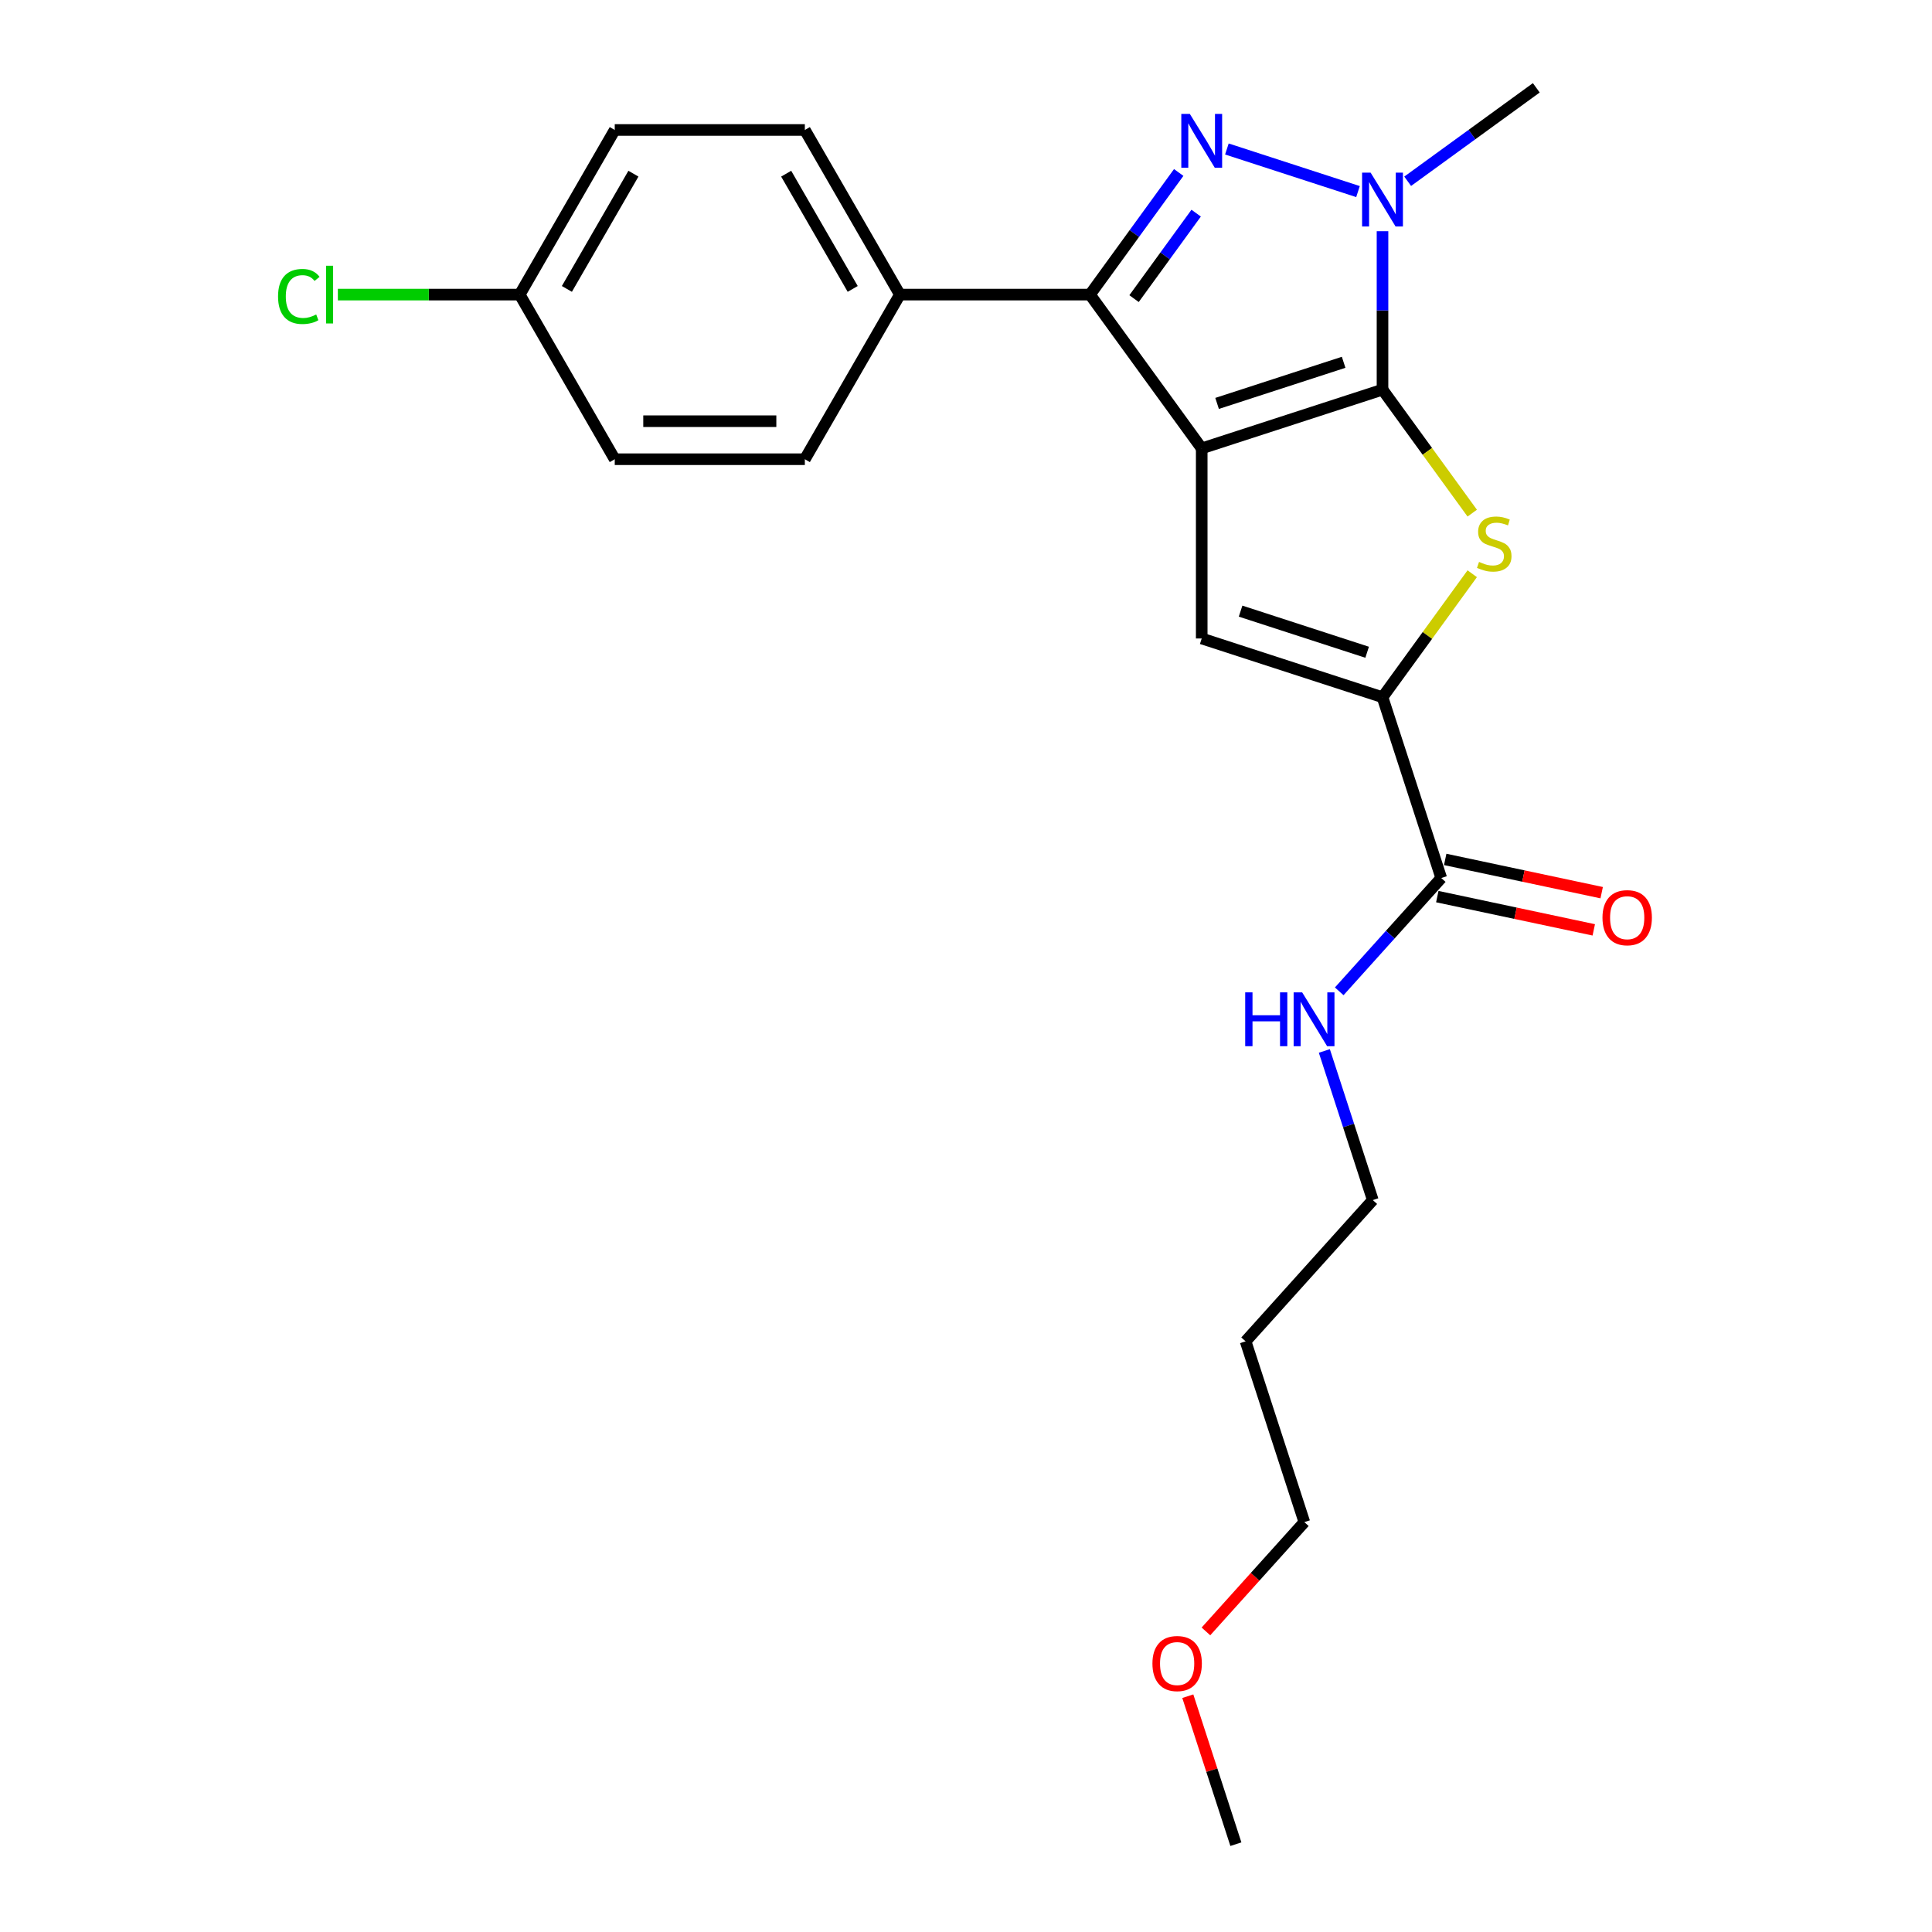 <?xml version='1.0' encoding='iso-8859-1'?>
<svg version='1.1' baseProfile='full'
              xmlns='http://www.w3.org/2000/svg'
                      xmlns:rdkit='http://www.rdkit.org/xml'
                      xmlns:xlink='http://www.w3.org/1999/xlink'
                  xml:space='preserve'
width='1000px' height='1000px' viewBox='0 0 1000 1000'>
<!-- END OF HEADER -->
<rect style='opacity:1.0;fill:#FFFFFF;stroke:none' width='1000' height='1000' x='0' y='0'> </rect>
<path class='bond-0' d='M 622.007,232.085 L 715.584,201.68' style='fill:none;fill-rule:evenodd;stroke:#000000;stroke-width:6px;stroke-linecap:butt;stroke-linejoin:miter;stroke-opacity:1' />
<path class='bond-0' d='M 629.963,208.809 L 695.466,187.525' style='fill:none;fill-rule:evenodd;stroke:#000000;stroke-width:6px;stroke-linecap:butt;stroke-linejoin:miter;stroke-opacity:1' />
<path class='bond-2' d='M 622.007,232.085 L 564.174,152.484' style='fill:none;fill-rule:evenodd;stroke:#000000;stroke-width:6px;stroke-linecap:butt;stroke-linejoin:miter;stroke-opacity:1' />
<path class='bond-5' d='M 622.007,232.085 L 622.007,330.477' style='fill:none;fill-rule:evenodd;stroke:#000000;stroke-width:6px;stroke-linecap:butt;stroke-linejoin:miter;stroke-opacity:1' />
<path class='bond-3' d='M 715.584,201.68 L 715.584,160.68' style='fill:none;fill-rule:evenodd;stroke:#000000;stroke-width:6px;stroke-linecap:butt;stroke-linejoin:miter;stroke-opacity:1' />
<path class='bond-3' d='M 715.584,160.68 L 715.584,119.68' style='fill:none;fill-rule:evenodd;stroke:#0000FF;stroke-width:6px;stroke-linecap:butt;stroke-linejoin:miter;stroke-opacity:1' />
<path class='bond-4' d='M 715.584,201.68 L 738.803,233.639' style='fill:none;fill-rule:evenodd;stroke:#000000;stroke-width:6px;stroke-linecap:butt;stroke-linejoin:miter;stroke-opacity:1' />
<path class='bond-4' d='M 738.803,233.639 L 762.023,265.599' style='fill:none;fill-rule:evenodd;stroke:#CCCC00;stroke-width:6px;stroke-linecap:butt;stroke-linejoin:miter;stroke-opacity:1' />
<path class='bond-1' d='M 610.098,89.275 L 587.136,120.88' style='fill:none;fill-rule:evenodd;stroke:#0000FF;stroke-width:6px;stroke-linecap:butt;stroke-linejoin:miter;stroke-opacity:1' />
<path class='bond-1' d='M 587.136,120.88 L 564.174,152.484' style='fill:none;fill-rule:evenodd;stroke:#000000;stroke-width:6px;stroke-linecap:butt;stroke-linejoin:miter;stroke-opacity:1' />
<path class='bond-1' d='M 619.129,110.323 L 603.056,132.446' style='fill:none;fill-rule:evenodd;stroke:#0000FF;stroke-width:6px;stroke-linecap:butt;stroke-linejoin:miter;stroke-opacity:1' />
<path class='bond-1' d='M 603.056,132.446 L 586.983,154.569' style='fill:none;fill-rule:evenodd;stroke:#000000;stroke-width:6px;stroke-linecap:butt;stroke-linejoin:miter;stroke-opacity:1' />
<path class='bond-24' d='M 635.034,77.116 L 702.899,99.166' style='fill:none;fill-rule:evenodd;stroke:#0000FF;stroke-width:6px;stroke-linecap:butt;stroke-linejoin:miter;stroke-opacity:1' />
<path class='bond-8' d='M 564.174,152.484 L 465.782,152.484' style='fill:none;fill-rule:evenodd;stroke:#000000;stroke-width:6px;stroke-linecap:butt;stroke-linejoin:miter;stroke-opacity:1' />
<path class='bond-13' d='M 728.611,93.823 L 761.898,69.639' style='fill:none;fill-rule:evenodd;stroke:#0000FF;stroke-width:6px;stroke-linecap:butt;stroke-linejoin:miter;stroke-opacity:1' />
<path class='bond-13' d='M 761.898,69.639 L 795.184,45.455' style='fill:none;fill-rule:evenodd;stroke:#000000;stroke-width:6px;stroke-linecap:butt;stroke-linejoin:miter;stroke-opacity:1' />
<path class='bond-23' d='M 762.023,296.963 L 738.803,328.922' style='fill:none;fill-rule:evenodd;stroke:#CCCC00;stroke-width:6px;stroke-linecap:butt;stroke-linejoin:miter;stroke-opacity:1' />
<path class='bond-23' d='M 738.803,328.922 L 715.584,360.882' style='fill:none;fill-rule:evenodd;stroke:#000000;stroke-width:6px;stroke-linecap:butt;stroke-linejoin:miter;stroke-opacity:1' />
<path class='bond-6' d='M 622.007,330.477 L 715.584,360.882' style='fill:none;fill-rule:evenodd;stroke:#000000;stroke-width:6px;stroke-linecap:butt;stroke-linejoin:miter;stroke-opacity:1' />
<path class='bond-6' d='M 642.125,316.322 L 707.628,337.606' style='fill:none;fill-rule:evenodd;stroke:#000000;stroke-width:6px;stroke-linecap:butt;stroke-linejoin:miter;stroke-opacity:1' />
<path class='bond-7' d='M 715.584,360.882 L 745.988,454.458' style='fill:none;fill-rule:evenodd;stroke:#000000;stroke-width:6px;stroke-linecap:butt;stroke-linejoin:miter;stroke-opacity:1' />
<path class='bond-9' d='M 743.943,464.082 L 784.438,472.69' style='fill:none;fill-rule:evenodd;stroke:#000000;stroke-width:6px;stroke-linecap:butt;stroke-linejoin:miter;stroke-opacity:1' />
<path class='bond-9' d='M 784.438,472.69 L 824.934,481.297' style='fill:none;fill-rule:evenodd;stroke:#FF0000;stroke-width:6px;stroke-linecap:butt;stroke-linejoin:miter;stroke-opacity:1' />
<path class='bond-9' d='M 748.034,444.834 L 788.53,453.441' style='fill:none;fill-rule:evenodd;stroke:#000000;stroke-width:6px;stroke-linecap:butt;stroke-linejoin:miter;stroke-opacity:1' />
<path class='bond-9' d='M 788.53,453.441 L 829.025,462.049' style='fill:none;fill-rule:evenodd;stroke:#FF0000;stroke-width:6px;stroke-linecap:butt;stroke-linejoin:miter;stroke-opacity:1' />
<path class='bond-10' d='M 745.988,454.458 L 719.583,483.784' style='fill:none;fill-rule:evenodd;stroke:#000000;stroke-width:6px;stroke-linecap:butt;stroke-linejoin:miter;stroke-opacity:1' />
<path class='bond-10' d='M 719.583,483.784 L 693.178,513.109' style='fill:none;fill-rule:evenodd;stroke:#0000FF;stroke-width:6px;stroke-linecap:butt;stroke-linejoin:miter;stroke-opacity:1' />
<path class='bond-11' d='M 465.782,152.484 L 416.586,67.274' style='fill:none;fill-rule:evenodd;stroke:#000000;stroke-width:6px;stroke-linecap:butt;stroke-linejoin:miter;stroke-opacity:1' />
<path class='bond-11' d='M 441.361,149.542 L 406.923,89.895' style='fill:none;fill-rule:evenodd;stroke:#000000;stroke-width:6px;stroke-linecap:butt;stroke-linejoin:miter;stroke-opacity:1' />
<path class='bond-12' d='M 465.782,152.484 L 416.586,237.694' style='fill:none;fill-rule:evenodd;stroke:#000000;stroke-width:6px;stroke-linecap:butt;stroke-linejoin:miter;stroke-opacity:1' />
<path class='bond-20' d='M 685.478,543.969 L 698.017,582.562' style='fill:none;fill-rule:evenodd;stroke:#0000FF;stroke-width:6px;stroke-linecap:butt;stroke-linejoin:miter;stroke-opacity:1' />
<path class='bond-20' d='M 698.017,582.562 L 710.556,621.154' style='fill:none;fill-rule:evenodd;stroke:#000000;stroke-width:6px;stroke-linecap:butt;stroke-linejoin:miter;stroke-opacity:1' />
<path class='bond-16' d='M 416.586,67.274 L 318.194,67.274' style='fill:none;fill-rule:evenodd;stroke:#000000;stroke-width:6px;stroke-linecap:butt;stroke-linejoin:miter;stroke-opacity:1' />
<path class='bond-15' d='M 416.586,237.694 L 318.194,237.694' style='fill:none;fill-rule:evenodd;stroke:#000000;stroke-width:6px;stroke-linecap:butt;stroke-linejoin:miter;stroke-opacity:1' />
<path class='bond-15' d='M 401.827,218.015 L 332.953,218.015' style='fill:none;fill-rule:evenodd;stroke:#000000;stroke-width:6px;stroke-linecap:butt;stroke-linejoin:miter;stroke-opacity:1' />
<path class='bond-14' d='M 268.998,152.484 L 318.194,237.694' style='fill:none;fill-rule:evenodd;stroke:#000000;stroke-width:6px;stroke-linecap:butt;stroke-linejoin:miter;stroke-opacity:1' />
<path class='bond-17' d='M 268.998,152.484 L 221.937,152.484' style='fill:none;fill-rule:evenodd;stroke:#000000;stroke-width:6px;stroke-linecap:butt;stroke-linejoin:miter;stroke-opacity:1' />
<path class='bond-17' d='M 221.937,152.484 L 174.876,152.484' style='fill:none;fill-rule:evenodd;stroke:#00CC00;stroke-width:6px;stroke-linecap:butt;stroke-linejoin:miter;stroke-opacity:1' />
<path class='bond-25' d='M 268.998,152.484 L 318.194,67.274' style='fill:none;fill-rule:evenodd;stroke:#000000;stroke-width:6px;stroke-linecap:butt;stroke-linejoin:miter;stroke-opacity:1' />
<path class='bond-25' d='M 293.419,149.542 L 327.857,89.895' style='fill:none;fill-rule:evenodd;stroke:#000000;stroke-width:6px;stroke-linecap:butt;stroke-linejoin:miter;stroke-opacity:1' />
<path class='bond-18' d='M 644.719,694.273 L 710.556,621.154' style='fill:none;fill-rule:evenodd;stroke:#000000;stroke-width:6px;stroke-linecap:butt;stroke-linejoin:miter;stroke-opacity:1' />
<path class='bond-21' d='M 644.719,694.273 L 675.124,787.85' style='fill:none;fill-rule:evenodd;stroke:#000000;stroke-width:6px;stroke-linecap:butt;stroke-linejoin:miter;stroke-opacity:1' />
<path class='bond-19' d='M 624.188,844.42 L 649.656,816.135' style='fill:none;fill-rule:evenodd;stroke:#FF0000;stroke-width:6px;stroke-linecap:butt;stroke-linejoin:miter;stroke-opacity:1' />
<path class='bond-19' d='M 649.656,816.135 L 675.124,787.85' style='fill:none;fill-rule:evenodd;stroke:#000000;stroke-width:6px;stroke-linecap:butt;stroke-linejoin:miter;stroke-opacity:1' />
<path class='bond-22' d='M 614.805,877.952 L 627.248,916.249' style='fill:none;fill-rule:evenodd;stroke:#FF0000;stroke-width:6px;stroke-linecap:butt;stroke-linejoin:miter;stroke-opacity:1' />
<path class='bond-22' d='M 627.248,916.249 L 639.692,954.545' style='fill:none;fill-rule:evenodd;stroke:#000000;stroke-width:6px;stroke-linecap:butt;stroke-linejoin:miter;stroke-opacity:1' />
<path  class='atom-2' d='M 615.848 58.951
L 624.979 73.71
Q 625.884 75.166, 627.34 77.803
Q 628.796 80.44, 628.875 80.597
L 628.875 58.951
L 632.575 58.951
L 632.575 86.815
L 628.757 86.815
L 618.957 70.679
Q 617.816 68.79, 616.596 66.625
Q 615.415 64.461, 615.061 63.792
L 615.061 86.815
L 611.44 86.815
L 611.44 58.951
L 615.848 58.951
' fill='#0000FF'/>
<path  class='atom-4' d='M 709.424 89.356
L 718.555 104.114
Q 719.46 105.571, 720.917 108.208
Q 722.373 110.844, 722.451 111.002
L 722.451 89.356
L 726.151 89.356
L 726.151 117.22
L 722.333 117.22
L 712.534 101.084
Q 711.392 99.195, 710.172 97.03
Q 708.991 94.866, 708.637 94.197
L 708.637 117.22
L 705.016 117.22
L 705.016 89.356
L 709.424 89.356
' fill='#0000FF'/>
<path  class='atom-5' d='M 765.546 290.844
Q 765.861 290.962, 767.159 291.513
Q 768.458 292.064, 769.875 292.419
Q 771.331 292.734, 772.748 292.734
Q 775.385 292.734, 776.92 291.474
Q 778.455 290.175, 778.455 287.932
Q 778.455 286.397, 777.668 285.453
Q 776.92 284.508, 775.739 283.996
Q 774.558 283.485, 772.591 282.894
Q 770.111 282.147, 768.616 281.438
Q 767.159 280.73, 766.097 279.234
Q 765.073 277.739, 765.073 275.22
Q 765.073 271.717, 767.435 269.552
Q 769.836 267.388, 774.558 267.388
Q 777.786 267.388, 781.446 268.923
L 780.541 271.953
Q 777.195 270.576, 774.676 270.576
Q 771.961 270.576, 770.465 271.717
Q 768.97 272.819, 769.009 274.747
Q 769.009 276.243, 769.757 277.148
Q 770.544 278.053, 771.646 278.565
Q 772.787 279.077, 774.676 279.667
Q 777.195 280.454, 778.691 281.241
Q 780.186 282.028, 781.249 283.642
Q 782.351 285.216, 782.351 287.932
Q 782.351 291.789, 779.754 293.875
Q 777.195 295.921, 772.905 295.921
Q 770.426 295.921, 768.537 295.37
Q 766.687 294.859, 764.483 293.954
L 765.546 290.844
' fill='#CCCC00'/>
<path  class='atom-10' d='M 829.439 474.993
Q 829.439 468.303, 832.745 464.564
Q 836.051 460.825, 842.23 460.825
Q 848.409 460.825, 851.715 464.564
Q 855.021 468.303, 855.021 474.993
Q 855.021 481.763, 851.676 485.62
Q 848.331 489.437, 842.23 489.437
Q 836.091 489.437, 832.745 485.62
Q 829.439 481.802, 829.439 474.993
M 842.23 486.289
Q 846.481 486.289, 848.764 483.455
Q 851.086 480.582, 851.086 474.993
Q 851.086 469.523, 848.764 466.768
Q 846.481 463.974, 842.23 463.974
Q 837.98 463.974, 835.658 466.729
Q 833.375 469.483, 833.375 474.993
Q 833.375 480.621, 835.658 483.455
Q 837.98 486.289, 842.23 486.289
' fill='#FF0000'/>
<path  class='atom-11' d='M 644.514 513.645
L 648.292 513.645
L 648.292 525.491
L 662.539 525.491
L 662.539 513.645
L 666.317 513.645
L 666.317 541.51
L 662.539 541.51
L 662.539 528.64
L 648.292 528.64
L 648.292 541.51
L 644.514 541.51
L 644.514 513.645
' fill='#0000FF'/>
<path  class='atom-11' d='M 673.992 513.645
L 683.123 528.404
Q 684.028 529.86, 685.484 532.497
Q 686.94 535.134, 687.019 535.291
L 687.019 513.645
L 690.719 513.645
L 690.719 541.51
L 686.901 541.51
L 677.101 525.373
Q 675.96 523.484, 674.74 521.32
Q 673.559 519.155, 673.205 518.486
L 673.205 541.51
L 669.584 541.51
L 669.584 513.645
L 673.992 513.645
' fill='#0000FF'/>
<path  class='atom-18' d='M 143.922 153.448
Q 143.922 146.521, 147.149 142.901
Q 150.416 139.24, 156.595 139.24
Q 162.341 139.24, 165.411 143.294
L 162.813 145.419
Q 160.57 142.468, 156.595 142.468
Q 152.384 142.468, 150.14 145.301
Q 147.936 148.096, 147.936 153.448
Q 147.936 158.958, 150.219 161.792
Q 152.541 164.625, 157.028 164.625
Q 160.098 164.625, 163.679 162.776
L 164.781 165.727
Q 163.325 166.672, 161.121 167.223
Q 158.917 167.774, 156.477 167.774
Q 150.416 167.774, 147.149 164.074
Q 143.922 160.375, 143.922 153.448
' fill='#00CC00'/>
<path  class='atom-18' d='M 168.796 137.548
L 172.416 137.548
L 172.416 167.42
L 168.796 167.42
L 168.796 137.548
' fill='#00CC00'/>
<path  class='atom-20' d='M 596.496 861.048
Q 596.496 854.357, 599.802 850.618
Q 603.108 846.879, 609.287 846.879
Q 615.466 846.879, 618.772 850.618
Q 622.078 854.357, 622.078 861.048
Q 622.078 867.817, 618.732 871.674
Q 615.387 875.492, 609.287 875.492
Q 603.147 875.492, 599.802 871.674
Q 596.496 867.857, 596.496 861.048
M 609.287 872.343
Q 613.537 872.343, 615.82 869.51
Q 618.142 866.636, 618.142 861.048
Q 618.142 855.577, 615.82 852.822
Q 613.537 850.028, 609.287 850.028
Q 605.036 850.028, 602.714 852.783
Q 600.432 855.538, 600.432 861.048
Q 600.432 866.676, 602.714 869.51
Q 605.036 872.343, 609.287 872.343
' fill='#FF0000'/>
</svg>
